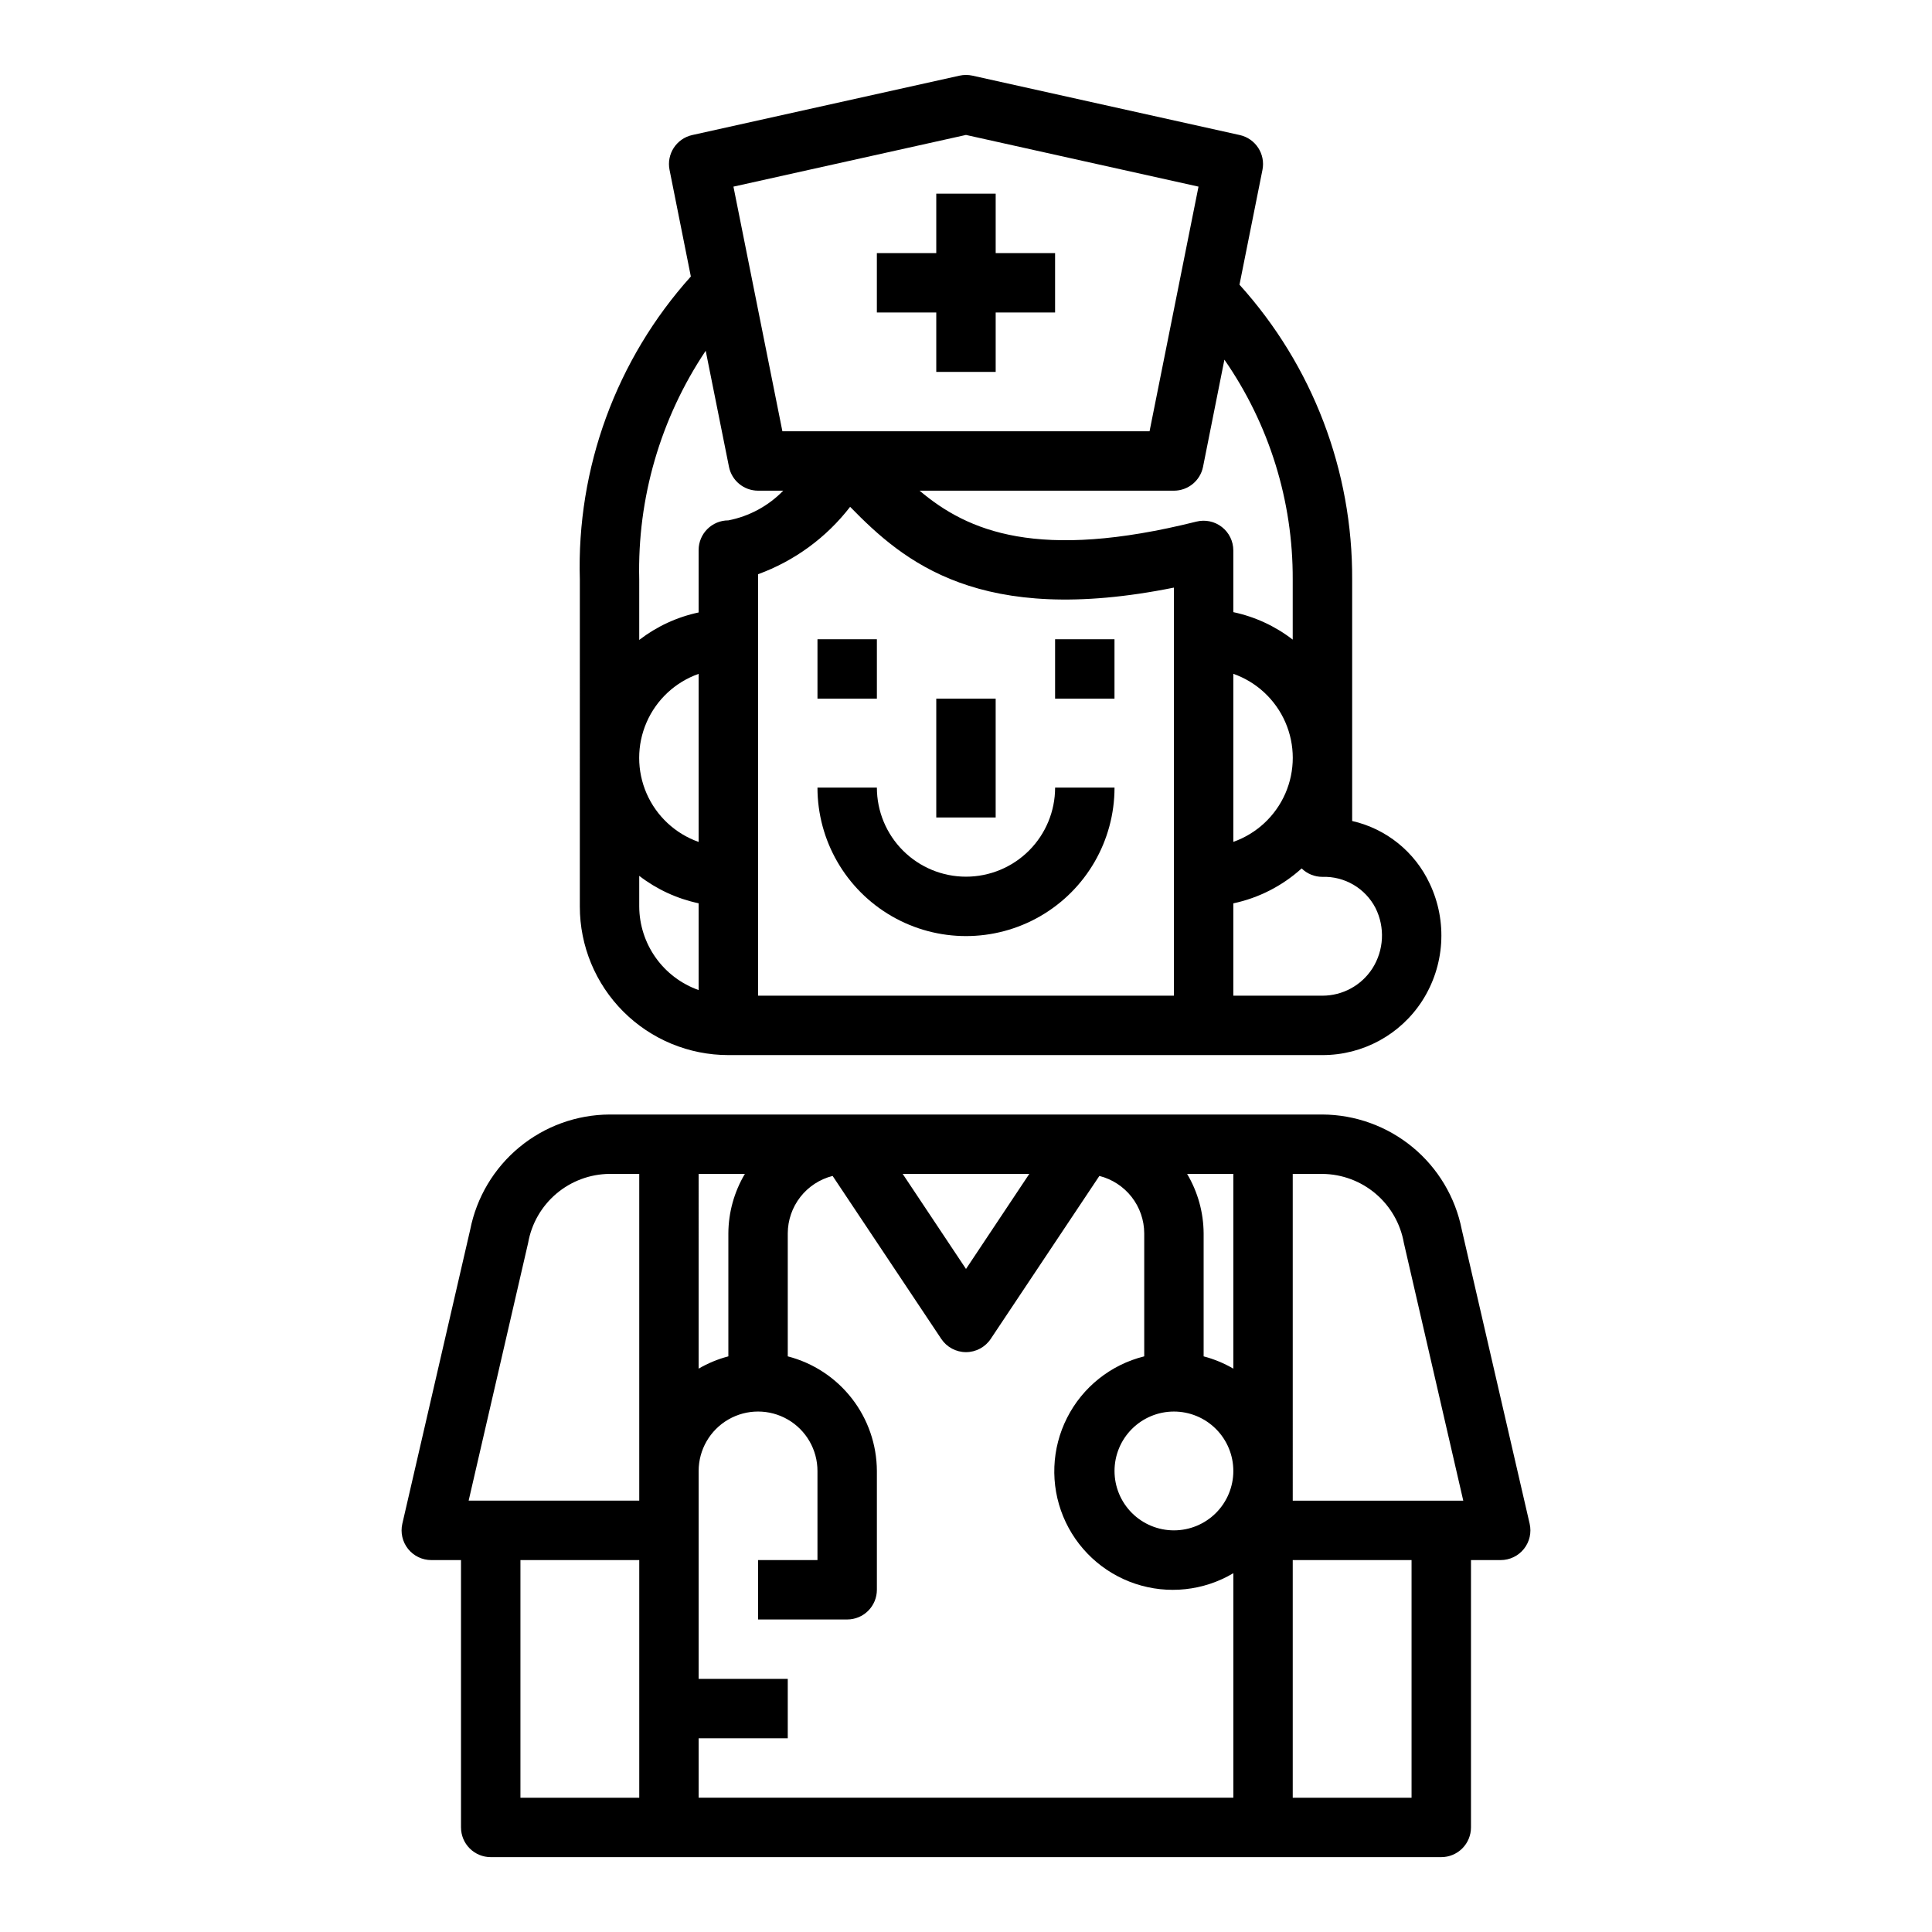 <?xml version="1.0" encoding="UTF-8"?>
<!-- Uploaded to: ICON Repo, www.iconrepo.com, Generator: ICON Repo Mixer Tools -->
<svg fill="#000000" width="800px" height="800px" version="1.1" viewBox="144 144 512 512" xmlns="http://www.w3.org/2000/svg">
 <g>
  <path d="m274.05 636.16h251.9c2.09 0 4.09-0.832 5.566-2.305 1.477-1.477 2.309-3.481 2.309-5.566v-70.852h7.871c2.398 0.004 4.668-1.09 6.164-2.969s2.051-4.336 1.512-6.672l-17.988-77.934c-1.691-8.562-6.293-16.277-13.02-21.836-6.731-5.559-15.172-8.621-23.902-8.668h-188.93c-8.73 0.047-17.176 3.109-23.902 8.672-6.731 5.559-11.328 13.277-13.02 21.84l-17.988 77.934c-0.535 2.336 0.023 4.793 1.516 6.668 1.496 1.875 3.762 2.969 6.16 2.965h7.871v70.848l0.004 0.004c0 2.086 0.828 4.09 2.305 5.566 1.477 1.473 3.477 2.305 5.566 2.305zm39.359-15.742-31.488-0.004v-62.977h31.488zm173.18-165.32h7.871c5.172 0.051 10.16 1.906 14.102 5.25s6.586 7.961 7.477 13.055l15.742 68.289h-45.191zm0 102.34h31.488v62.977h-31.488zm-15.742-102.34v51.609c-2.465-1.441-5.113-2.535-7.871-3.258v-32.605c-0.035-5.543-1.547-10.98-4.379-15.746zm0 78.719v0.004c0 4.176-1.66 8.18-4.613 11.133s-6.957 4.609-11.133 4.609c-4.176 0-8.18-1.656-11.133-4.609s-4.609-6.957-4.609-11.133 1.656-8.18 4.609-11.133 6.957-4.613 11.133-4.613c4.176 0 8.18 1.66 11.133 4.613s4.613 6.957 4.613 11.133zm-54.074-78.719-16.773 25.191-16.777-25.191zm-87.625 0h12.25c-2.832 4.766-4.344 10.203-4.375 15.746v32.605c-2.762 0.723-5.41 1.816-7.875 3.258zm0 149.57h23.617v-15.746h-23.617v-55.102c0-5.625 3.004-10.824 7.875-13.637 4.871-2.812 10.871-2.812 15.742 0s7.871 8.012 7.871 13.637v23.617l-15.742-0.004v15.742h23.617v0.004c2.086 0 4.09-0.828 5.566-2.305 1.477-1.477 2.305-3.481 2.305-5.566v-31.488c-0.027-6.961-2.359-13.719-6.633-19.211-4.269-5.496-10.242-9.422-16.984-11.16v-32.605c0.012-3.496 1.188-6.887 3.34-9.641 2.152-2.754 5.16-4.711 8.547-5.57l28.797 43.195c1.461 2.188 3.918 3.504 6.551 3.504 2.629 0 5.09-1.316 6.547-3.504l28.797-43.195c3.387 0.859 6.394 2.816 8.547 5.57 2.152 2.754 3.328 6.144 3.34 9.641v32.605c-8.859 2.199-16.324 8.145-20.449 16.289-4.125 8.145-4.5 17.68-1.031 26.125 3.473 8.441 10.445 14.957 19.102 17.848 8.66 2.891 18.148 1.871 25.996-2.797v59.496h-141.7zm-45.191-131.27c0.891-5.094 3.535-9.711 7.477-13.055 3.945-3.344 8.934-5.199 14.102-5.25h7.871v86.594h-45.211z"/>
  <path d="m360.64 313.41h15.742v15.742h-15.742z"/>
  <path d="m392.12 329.15h15.742v31.488h-15.742z"/>
  <path d="m423.61 313.41h15.742v15.742h-15.742z"/>
  <path d="m400 376.33c-6.266 0-12.273-2.488-16.699-6.918-4.43-4.43-6.918-10.434-6.918-16.699h-15.746c0 14.062 7.504 27.055 19.684 34.086 12.176 7.031 27.18 7.031 39.359 0 12.176-7.031 19.68-20.023 19.68-34.086h-15.746c0 6.266-2.488 12.27-6.914 16.699-4.43 4.43-10.438 6.918-16.699 6.918z"/>
  <path d="m392.12 242.56h15.746v-15.746h15.742v-15.742h-15.742v-15.746h-15.746v15.746h-15.742v15.742h15.742z"/>
  <path d="m297.66 384.25c0 10.441 4.144 20.449 11.527 27.832 7.379 7.383 17.391 11.527 27.832 11.527h157.44c10.684 0.02 20.645-5.394 26.438-14.371 5.981-9.312 6.734-21.047 2-31.051-3.918-8.418-11.508-14.555-20.562-16.617v-63.961c0.152-28.867-10.5-56.746-29.859-78.16l6.086-30.426c0.844-4.199-1.828-8.301-6.008-9.234l-70.848-15.742c-1.125-0.246-2.289-0.246-3.418 0l-70.848 15.742c-4.18 0.934-6.848 5.035-6.004 9.234l5.644 28.254h-0.004c-19.758 21.992-30.293 50.75-29.414 80.301zm157.44 23.617h-110.21v-111.69c9.66-3.523 18.125-9.719 24.402-17.863 14.168 14.523 34.297 31.789 85.805 21.41zm39.359-31.488h-0.004c2.883-0.094 5.734 0.629 8.223 2.086 2.488 1.461 4.512 3.594 5.84 6.156 2.566 5.125 2.25 11.219-0.836 16.051-2.902 4.488-7.883 7.195-13.227 7.195h-23.613v-24.469c6.746-1.43 12.992-4.625 18.105-9.254 1.473 1.434 3.453 2.238 5.508 2.234zm-23.617-9.273v-44.539c6.18 2.18 11.176 6.832 13.793 12.844 2.617 6.012 2.617 12.84 0 18.852-2.617 6.008-7.613 10.66-13.793 12.844zm-2.363-127.79c11.867 17.098 18.188 37.438 18.105 58.25v15.941c-4.633-3.578-10.016-6.066-15.742-7.281v-16.359c0-2.422-1.117-4.711-3.031-6.203-1.91-1.492-4.402-2.019-6.754-1.43-41.879 10.469-60.543 2.637-73.352-8.195h67.391c3.742 0 6.969-2.633 7.715-6.297zm-68.484-59.555 61.621 13.699-12.973 64.832h-97.301l-12.973-64.832zm-86.594 117.81c-0.527-21.539 5.625-42.711 17.617-60.613l6.156 30.699c0.715 3.699 3.949 6.371 7.715 6.379h6.676c-3.934 4.047-9.008 6.793-14.547 7.871-4.348 0-7.875 3.523-7.875 7.871v16.531c-5.727 1.215-11.105 3.703-15.742 7.281zm15.742 25.008v44.543c-6.18-2.18-11.176-6.836-13.793-12.844-2.617-6.012-2.617-12.84 0-18.852 2.617-6.012 7.613-10.664 13.793-12.844zm-15.742 53.531c4.637 3.574 10.016 6.059 15.742 7.273v22.996c-4.582-1.621-8.555-4.617-11.371-8.578s-4.344-8.695-4.371-13.559z"/>
 </g>
</svg>